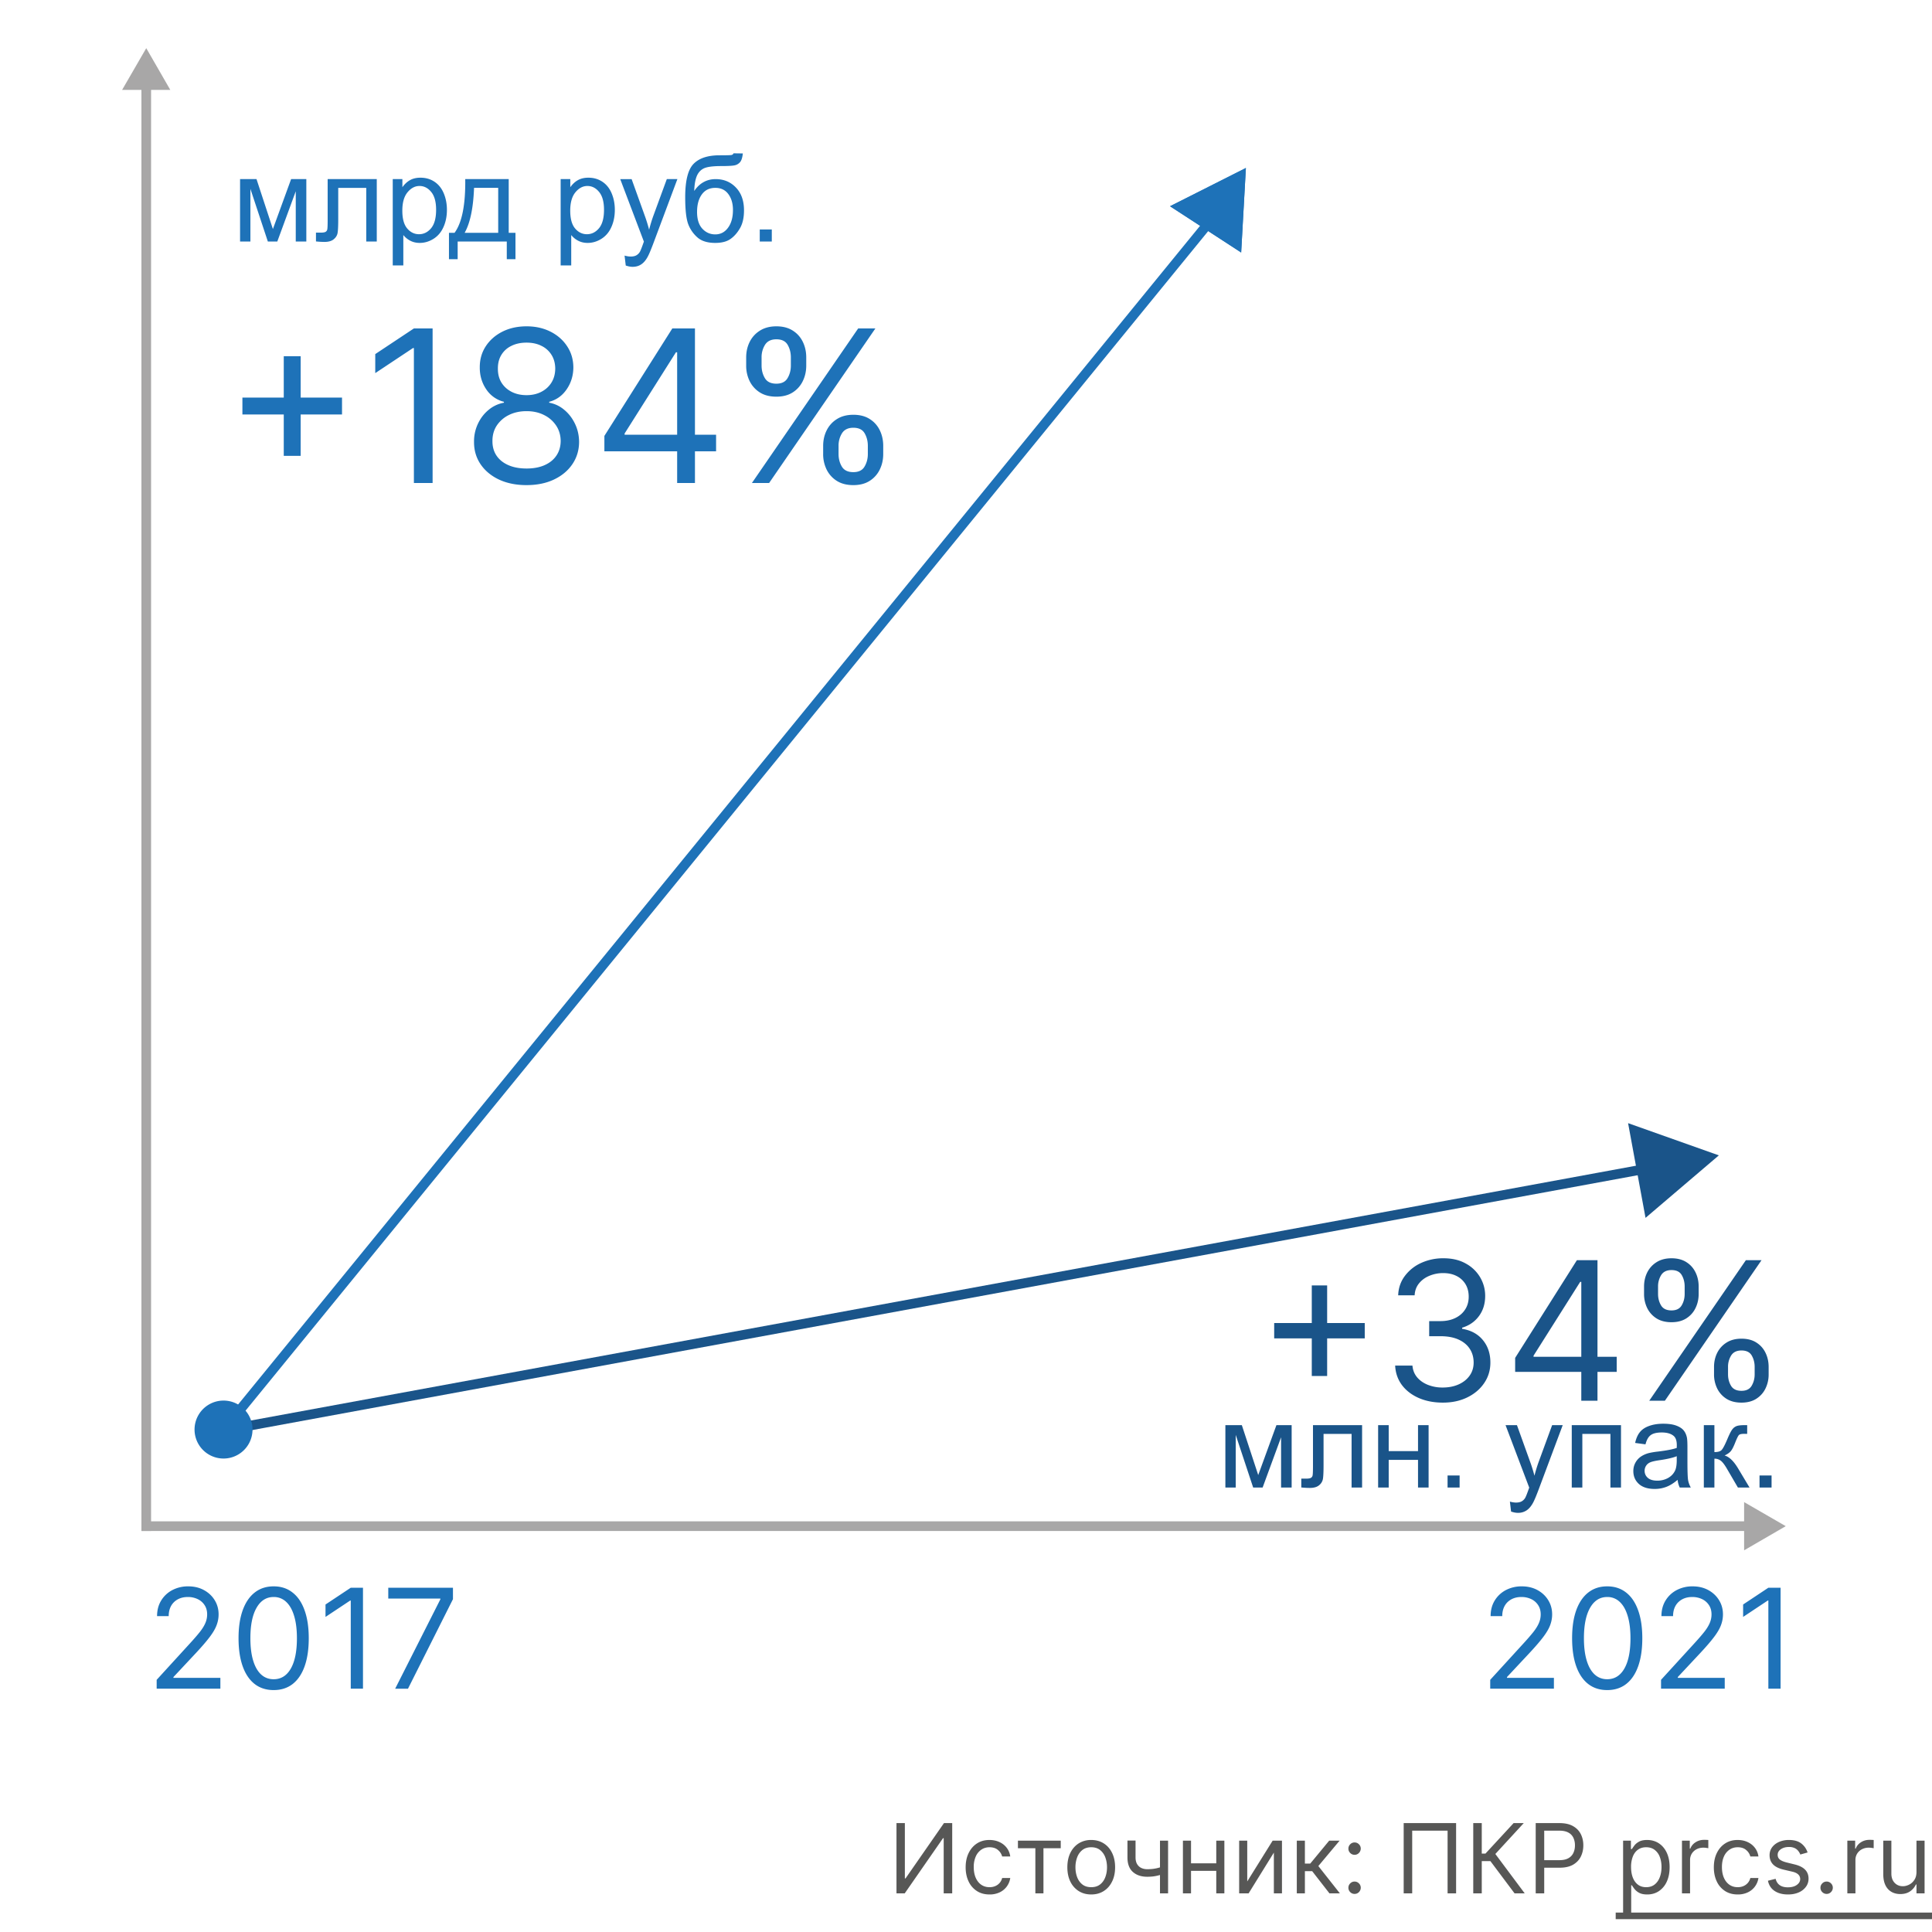 <svg xmlns="http://www.w3.org/2000/svg" fill="none" viewBox="0 0 200 200"><path fill="#fff" d="M0 0h200v200H0z"/><path fill="#A8A7A7" fill-rule="evenodd" d="M15.64 8.077v150.41h-1V8.077h1z" clip-rule="evenodd"/><path fill="#A8A7A7" d="M12.64 9.307l2.5-4.32 2.49 4.32h-4.99z"/><path fill="#A8A7A7" fill-rule="evenodd" d="M14.64 157.488h167.14v1H14.64v-1z" clip-rule="evenodd"/><path fill="#A8A7A7" d="M180.55 155.498l4.31 2.49-4.31 2.5v-4.99z"/><path fill="#1E72B8" d="M29.375 47.188V36.874h1.75v10.313h-1.75zm-4.281-4.282v-1.75h10.312v1.75H25.094zM44.783 34v16h-1.937V36.031h-.094l-3.906 2.594v-1.969l4-2.656h1.937zM54.51 50.219c-1.073 0-2.021-.19-2.844-.57-.818-.386-1.456-.915-1.914-1.587-.458-.677-.685-1.447-.68-2.312a4.253 4.253 0 0 1 .399-1.875c.27-.578.64-1.06 1.11-1.445a3.4 3.4 0 0 1 1.585-.742v-.094a3.09 3.09 0 0 1-1.828-1.29c-.453-.666-.677-1.424-.672-2.273-.005-.812.2-1.539.617-2.18.417-.64.99-1.145 1.719-1.515.734-.37 1.57-.555 2.508-.555.927 0 1.755.185 2.484.555.73.37 1.302.875 1.719 1.516.422.64.635 1.367.64 2.18-.005.848-.236 1.606-.695 2.273-.453.661-1.055 1.09-1.805 1.289v.093a3.297 3.297 0 0 1 1.563.743c.464.385.833.867 1.11 1.445.275.573.416 1.198.421 1.875-.005.865-.24 1.635-.703 2.313-.458.671-1.096 1.2-1.914 1.585-.812.38-1.752.57-2.82.57zm0-1.719c.724 0 1.349-.117 1.875-.352.526-.234.932-.565 1.218-.992.287-.427.433-.927.438-1.5-.005-.604-.161-1.138-.469-1.601a3.18 3.18 0 0 0-1.258-1.094c-.526-.266-1.127-.398-1.804-.398-.682 0-1.292.132-1.828.398a3.18 3.18 0 0 0-1.258 1.094c-.302.463-.45.997-.446 1.601-.005.573.133 1.073.415 1.5.286.427.695.758 1.226.992.531.235 1.162.352 1.89.352zm0-7.594c.573 0 1.08-.114 1.523-.343.448-.23.8-.55 1.055-.961.255-.412.385-.894.39-1.446-.005-.541-.132-1.013-.382-1.414a2.483 2.483 0 0 0-1.04-.937c-.442-.224-.958-.336-1.546-.336-.6 0-1.123.112-1.57.336a2.422 2.422 0 0 0-1.04.937c-.244.401-.364.873-.359 1.414-.005.552.117 1.034.367 1.446.255.411.607.731 1.055.96.448.23.963.344 1.547.344zM62.566 46.719v-1.594L69.598 34h1.156v2.469h-.781l-5.313 8.406V45h9.469v1.719H62.566zM70.098 50V34h1.843v16h-1.843zM85.213 47v-.844c0-.583.12-1.117.36-1.601.244-.49.598-.88 1.062-1.172.468-.297 1.036-.446 1.703-.446.677 0 1.245.149 1.703.446.458.291.805.682 1.04 1.172.233.484.35 1.018.35 1.601V47c0 .583-.12 1.12-.359 1.61a2.838 2.838 0 0 1-1.047 1.171c-.458.292-1.02.438-1.687.438-.677 0-1.247-.146-1.711-.438a2.892 2.892 0 0 1-1.055-1.172 3.612 3.612 0 0 1-.36-1.609zm1.594-.844V47c0 .484.114.92.343 1.305.23.38.625.57 1.188.57.547 0 .932-.19 1.156-.57.23-.386.344-.82.344-1.305v-.844c0-.484-.11-.916-.328-1.297-.219-.385-.61-.578-1.172-.578-.547 0-.94.193-1.18.578a2.42 2.42 0 0 0-.351 1.297zm-9.563-8.312V37c0-.583.12-1.117.36-1.602.244-.49.599-.88 1.062-1.171.469-.297 1.037-.446 1.703-.446.677 0 1.245.149 1.703.446.459.291.805.682 1.04 1.171.234.485.35 1.019.35 1.602v.844c0 .583-.119 1.12-.359 1.61a2.838 2.838 0 0 1-1.046 1.171c-.459.292-1.021.438-1.688.438-.677 0-1.247-.146-1.71-.438a2.894 2.894 0 0 1-1.056-1.172 3.611 3.611 0 0 1-.359-1.61zM78.838 37v.844c0 .484.115.919.344 1.304.229.38.625.57 1.187.57.547 0 .932-.19 1.156-.57.23-.385.344-.82.344-1.304V37c0-.484-.11-.917-.328-1.297-.219-.385-.61-.578-1.172-.578-.547 0-.94.193-1.18.578A2.42 2.42 0 0 0 78.838 37zm-1 13l11-16h1.781l-11 16h-1.781zM24.851 18.541h1.703l1.697 5.17 1.885-5.17h1.575V25h-1.094v-5.2l-1.91 5.2h-.98l-1.805-5.45V25h-1.07v-6.459zM33.919 18.541h5.084V25h-1.088v-5.552h-2.901v3.217c0 .75-.025 1.244-.073 1.484-.049.239-.183.448-.402.626-.219.178-.535.268-.948.268-.256 0-.55-.017-.882-.05v-.911h.48c.227 0 .39-.023.487-.067a.369.369 0 0 0 .194-.225c.033-.102.049-.432.049-.991V18.54zM40.657 27.475v-8.934h.998v.84c.235-.329.5-.574.796-.736.296-.166.655-.25 1.077-.25.551 0 1.038.142 1.46.426.421.284.74.685.954 1.204.215.515.323 1.08.323 1.697 0 .66-.12 1.257-.36 1.788-.234.527-.579.932-1.033 1.216-.45.28-.925.42-1.423.42-.365 0-.694-.077-.985-.231a2.248 2.248 0 0 1-.712-.584v3.144h-1.095zm.992-5.668c0 .831.168 1.446.504 1.843.337.397.744.596 1.223.596.486 0 .902-.205 1.247-.614.348-.414.523-1.053.523-1.916 0-.823-.17-1.44-.511-1.849-.337-.41-.74-.614-1.21-.614-.467 0-.88.219-1.241.657-.357.433-.535 1.066-.535 1.897zM48.162 18.541h4.5V24.1h.7v2.73h-.9V25h-5.085v1.83h-.9V24.1h.578c.77-1.046 1.14-2.899 1.107-5.559zm.912.907c-.08 2.096-.405 3.646-.973 4.652h3.473v-4.652h-2.5zM58.038 27.475v-8.934h.998v.84c.235-.329.5-.574.797-.736.296-.166.654-.25 1.076-.25.551 0 1.038.142 1.46.426.421.284.74.685.954 1.204.215.515.323 1.08.323 1.697 0 .66-.12 1.257-.36 1.788-.234.527-.579.932-1.033 1.216-.45.28-.924.42-1.423.42-.365 0-.693-.077-.985-.231a2.246 2.246 0 0 1-.712-.584v3.144h-1.095zm.992-5.668c0 .831.168 1.446.505 1.843.336.397.744.596 1.222.596.486 0 .902-.205 1.247-.614.348-.414.523-1.053.523-1.916 0-.823-.17-1.44-.511-1.849-.337-.41-.74-.614-1.21-.614-.467 0-.88.219-1.241.657-.357.433-.535 1.066-.535 1.897zM64.777 27.487l-.122-1.027c.24.064.448.097.627.097.243 0 .438-.04.584-.122a.995.995 0 0 0 .358-.34c.07-.11.18-.381.335-.815.02-.061.053-.15.097-.268l-2.45-6.47h1.18l1.343 3.74c.174.474.33.973.468 1.496.126-.503.276-.994.45-1.472l1.381-3.765h1.095l-2.457 6.569c-.264.709-.469 1.198-.614 1.465-.195.361-.418.625-.67.79-.25.171-.55.256-.9.256-.21 0-.446-.044-.705-.134zM75.93 15.871l.967.013c-.044.433-.141.736-.291.906a.995.995 0 0 1-.572.328c-.231.049-.687.073-1.368.073-.904 0-1.52.087-1.85.262-.328.174-.565.454-.71.839-.143.381-.222.874-.238 1.478.276-.41.598-.716.967-.918.369-.207.785-.31 1.247-.31.847 0 1.549.291 2.104.875.555.58.833 1.366.833 2.36 0 .754-.14 1.372-.42 1.855-.28.482-.612.855-.997 1.119-.381.263-.902.395-1.563.395-.766 0-1.362-.174-1.788-.523a3.42 3.42 0 0 1-.979-1.35c-.227-.547-.34-1.5-.34-2.858 0-1.707.287-2.857.863-3.449.58-.592 1.47-.888 2.67-.888.746 0 1.17-.012 1.271-.036.101-.025.166-.081.195-.17zm-.054 5.875c0-.673-.16-1.224-.48-1.654-.317-.43-.765-.644-1.345-.644-.604 0-1.07.227-1.398.68-.329.455-.493 1.06-.493 1.819 0 .75.18 1.324.541 1.721.365.398.813.596 1.344.596.544 0 .983-.229 1.32-.687.34-.462.51-1.073.51-1.83zM78.649 25v-1.247h1.247V25h-1.247z"/><path fill="#1A5489" d="M126.851 147.529h1.703l1.697 5.169 1.885-5.169h1.575v6.459h-1.094v-5.2l-1.91 5.2h-.979l-1.806-5.449v5.449h-1.071v-6.459zM135.919 147.529h5.084v6.459h-1.088v-5.553h-2.901v3.217c0 .75-.025 1.245-.073 1.484a1.085 1.085 0 0 1-.402.627c-.219.178-.535.267-.948.267-.256 0-.55-.016-.882-.048v-.913h.48c.227 0 .389-.022.487-.067a.364.364 0 0 0 .194-.225c.033-.101.049-.431.049-.991v-4.257zM142.663 147.529h1.095v2.688h3.035v-2.688h1.095v6.459h-1.095v-2.865h-3.035v2.865h-1.095v-6.459zM149.852 153.988v-1.247h1.247v1.247h-1.247zM156.426 156.475l-.122-1.028c.24.065.448.098.627.098.243 0 .438-.041.584-.122a.99.99 0 0 0 .358-.341c.069-.109.181-.381.335-.815.02-.06.053-.15.097-.267l-2.451-6.471h1.18l1.344 3.74c.175.475.331.973.469 1.496.125-.502.275-.993.45-1.471l1.38-3.765h1.095l-2.457 6.568c-.264.71-.468 1.198-.614 1.466-.195.361-.418.624-.669.79a1.564 1.564 0 0 1-.9.256c-.211 0-.446-.045-.706-.134zM162.708 147.529h5.097v6.459h-1.095v-5.553h-2.907v5.553h-1.095v-6.459zM173.667 153.191c-.405.345-.796.588-1.173.73a3.36 3.36 0 0 1-1.205.213c-.709 0-1.254-.173-1.635-.517-.382-.349-.572-.793-.572-1.332 0-.316.071-.604.213-.864a1.82 1.82 0 0 1 .565-.632c.235-.158.499-.278.791-.359a7.65 7.65 0 0 1 .973-.164c.884-.106 1.535-.231 1.952-.377l.006-.286c0-.446-.103-.76-.31-.943-.28-.247-.695-.371-1.247-.371-.515 0-.896.091-1.143.274-.243.178-.424.497-.541.955l-1.071-.146c.098-.458.258-.827.481-1.107.223-.284.545-.501.967-.651.421-.154.91-.231 1.465-.231.552 0 1 .065 1.345.195.344.129.598.294.76.492.162.195.275.442.34.742.037.187.055.523.055 1.01v1.459c0 1.018.022 1.663.067 1.934.049.268.142.525.28.773h-1.144a2.348 2.348 0 0 1-.219-.797zm-.091-2.445c-.397.162-.993.3-1.788.414-.45.065-.768.138-.955.219a.942.942 0 0 0-.583.875c0 .292.109.536.328.73.223.195.547.292.973.292a2.27 2.27 0 0 0 1.125-.274c.328-.186.57-.439.724-.76.117-.247.176-.612.176-1.094v-.402zM176.38 147.529h1.094v2.791c.349 0 .592-.066.73-.2.142-.134.349-.523.621-1.168.214-.511.389-.847.523-1.009a.988.988 0 0 1 .462-.329c.174-.057.454-.085.839-.085h.219v.906l-.304-.006c-.288 0-.472.043-.554.128-.085.089-.214.355-.389.796-.166.422-.318.714-.456.876-.138.162-.351.31-.638.444.47.126.932.564 1.386 1.314l1.198 2.001h-1.204l-1.168-2.001c-.239-.402-.448-.665-.626-.791a1.053 1.053 0 0 0-.639-.194v2.986h-1.094v-6.459zM182.145 153.988v-1.247h1.247v1.247h-1.247z"/><path fill="#1E72B8" d="M16.218 174.813v-.918l3.45-3.777c.405-.442.738-.826 1-1.153.262-.33.456-.64.582-.929a2.25 2.25 0 0 0 .194-.919c0-.367-.088-.685-.265-.954a1.717 1.717 0 0 0-.715-.622 2.307 2.307 0 0 0-1.02-.22c-.402 0-.752.083-1.052.25a1.72 1.72 0 0 0-.689.689c-.16.296-.24.643-.24 1.041H16.26c0-.612.141-1.15.423-1.612a2.937 2.937 0 0 1 1.154-1.082 3.472 3.472 0 0 1 1.648-.388c.613 0 1.155.129 1.628.388.473.258.844.607 1.113 1.046.268.439.403.927.403 1.464 0 .385-.07.761-.21 1.128-.135.364-.374.771-.714 1.22-.337.446-.804.99-1.403 1.633l-2.348 2.511v.082h4.859v1.122h-6.594zM28.328 174.956c-.768 0-1.423-.209-1.964-.627-.541-.422-.955-1.033-1.24-1.833-.286-.802-.43-1.772-.43-2.908 0-1.13.144-2.095.43-2.894.289-.803.704-1.415 1.245-1.837.544-.426 1.197-.638 1.96-.638.762 0 1.413.212 1.954.638.544.422.96 1.034 1.245 1.837.29.799.434 1.764.434 2.894 0 1.136-.143 2.106-.429 2.908-.285.8-.699 1.411-1.24 1.833-.54.418-1.196.627-1.965.627zm0-1.122c.763 0 1.355-.368 1.777-1.103.421-.735.632-1.783.632-3.143 0-.905-.097-1.676-.29-2.312-.191-.637-.467-1.121-.827-1.455a1.827 1.827 0 0 0-1.292-.5c-.755 0-1.345.373-1.77 1.118-.426.741-.638 1.791-.638 3.149 0 .905.095 1.673.285 2.306.191.633.465 1.115.822 1.445.36.33.794.495 1.301.495zM37.576 164.362v10.451H36.31v-9.124h-.061l-2.552 1.694v-1.286l2.613-1.735h1.266zM40.908 174.813l4.675-9.247v-.082h-5.39v-1.122h6.697v1.184l-4.655 9.267h-1.327zM154.267 174.813v-.918l3.45-3.777c.405-.442.738-.827 1-1.153.262-.33.456-.64.582-.929.129-.293.194-.599.194-.919 0-.367-.089-.685-.266-.954a1.72 1.72 0 0 0-.714-.623 2.321 2.321 0 0 0-1.021-.219c-.401 0-.752.083-1.051.25a1.718 1.718 0 0 0-.689.689c-.16.296-.24.643-.24 1.041h-1.204c0-.612.141-1.15.423-1.613a2.954 2.954 0 0 1 1.154-1.082 3.482 3.482 0 0 1 1.648-.387c.612 0 1.155.129 1.628.387.473.259.844.608 1.113 1.047.268.438.403.927.403 1.464 0 .385-.07.761-.209 1.128-.137.364-.375.771-.715 1.22-.337.446-.805.99-1.403 1.633l-2.348 2.511v.082h4.858v1.122h-6.593zM166.377 174.956c-.769 0-1.424-.209-1.965-.628-.54-.421-.954-1.032-1.24-1.832-.285-.803-.428-1.772-.428-2.909 0-1.129.143-2.094.428-2.893.29-.803.705-1.416 1.246-1.838.544-.425 1.197-.637 1.959-.637s1.414.212 1.955.637c.544.422.959 1.035 1.245 1.838.289.799.434 1.764.434 2.893 0 1.137-.143 2.106-.429 2.909-.286.8-.699 1.411-1.24 1.832-.541.419-1.196.628-1.965.628zm0-1.123c.762 0 1.354-.367 1.776-1.102.422-.735.633-1.783.633-3.144 0-.905-.097-1.675-.291-2.312-.19-.636-.466-1.121-.827-1.454a1.825 1.825 0 0 0-1.291-.5c-.755 0-1.345.372-1.771 1.118-.425.741-.638 1.791-.638 3.148 0 .905.096 1.674.286 2.307.191.633.465 1.114.822 1.444.361.33.794.495 1.301.495zM171.95 174.813v-.918l3.45-3.777c.405-.442.738-.827 1-1.153.262-.33.456-.64.582-.929.129-.293.194-.599.194-.919 0-.367-.088-.685-.265-.954a1.73 1.73 0 0 0-.715-.623 2.32 2.32 0 0 0-1.02-.219c-.402 0-.752.083-1.052.25a1.724 1.724 0 0 0-.689.689c-.16.296-.24.643-.24 1.041h-1.204c0-.612.141-1.15.424-1.613a2.945 2.945 0 0 1 1.153-1.082 3.482 3.482 0 0 1 1.648-.387c.613 0 1.156.129 1.628.387.473.259.844.608 1.113 1.047.269.438.403.927.403 1.464 0 .385-.07.761-.209 1.128-.136.364-.374.771-.715 1.22-.336.446-.804.99-1.403 1.633l-2.348 2.511v.082h4.859v1.122h-6.594zM184.326 164.361v10.452h-1.266v-9.125h-.061l-2.552 1.695v-1.286l2.613-1.736h1.266z"/><path fill="#1A5489" d="M135.795 142.443v-9.375h1.591v9.375h-1.591zm-3.892-3.892v-1.591h9.375v1.591h-9.375zM149.37 145.199c-.938 0-1.774-.161-2.508-.483-.729-.322-1.309-.77-1.74-1.342-.426-.578-.658-1.248-.696-2.01h1.79c.038.468.199.873.483 1.214.284.336.656.597 1.115.781a4.05 4.05 0 0 0 1.527.277c.625 0 1.179-.109 1.662-.326.483-.218.862-.521 1.136-.909.275-.389.412-.839.412-1.35 0-.535-.132-1.006-.397-1.413-.265-.412-.654-.734-1.165-.966-.511-.232-1.136-.348-1.875-.348h-1.165v-1.563h1.165c.578 0 1.084-.104 1.52-.312.44-.208.783-.502 1.03-.881.251-.379.376-.824.376-1.335 0-.492-.109-.921-.327-1.286a2.233 2.233 0 0 0-.923-.852c-.393-.203-.857-.305-1.392-.305a3.66 3.66 0 0 0-1.42.277c-.441.18-.801.442-1.08.788-.279.341-.431.753-.455 1.236h-1.704c.028-.762.258-1.43.689-2.003a4.333 4.333 0 0 1 1.69-1.349 5.462 5.462 0 0 1 2.308-.483c.9 0 1.672.182 2.316.547a3.841 3.841 0 0 1 1.484 1.427c.346.592.519 1.231.519 1.918 0 .819-.216 1.517-.647 2.095-.426.578-1.006.978-1.74 1.2v.114c.919.151 1.636.542 2.152 1.172.516.625.774 1.399.774 2.322 0 .791-.215 1.501-.646 2.131-.426.625-1.008 1.117-1.747 1.477-.739.36-1.579.54-2.521.54zM156.848 142.017v-1.449l6.392-10.113h1.051v2.244h-.71l-4.829 7.642v.114h8.608v1.562h-10.512zm6.847 2.983V130.455h1.676V145h-1.676zM177.436 142.273v-.767c0-.531.109-1.016.327-1.456.222-.445.544-.8.966-1.066.426-.27.942-.404 1.548-.404.615 0 1.132.134 1.548.404.417.266.732.621.945 1.066.213.44.319.925.319 1.456v.767a3.28 3.28 0 0 1-.326 1.463c-.213.44-.531.795-.952 1.065-.417.265-.928.398-1.534.398-.616 0-1.134-.133-1.555-.398a2.623 2.623 0 0 1-.959-1.065 3.281 3.281 0 0 1-.327-1.463zm1.449-.767v.767c0 .44.104.835.312 1.186.209.345.569.518 1.08.518.497 0 .847-.173 1.051-.518.208-.351.313-.746.313-1.186v-.767c0-.441-.1-.834-.299-1.179-.199-.351-.554-.526-1.065-.526-.497 0-.855.175-1.073.526a2.198 2.198 0 0 0-.319 1.179zm-8.693-7.557v-.767c0-.53.109-1.016.326-1.456.223-.445.545-.8.966-1.065.426-.27.943-.405 1.549-.405.615 0 1.131.135 1.548.405.417.265.731.62.944 1.065.214.44.32.926.32 1.456v.767c0 .53-.109 1.018-.327 1.463-.213.44-.53.795-.951 1.065-.417.265-.928.398-1.534.398-.616 0-1.134-.133-1.556-.398a2.637 2.637 0 0 1-.959-1.065 3.294 3.294 0 0 1-.326-1.463zm1.449-.767v.767c0 .44.104.836.312 1.186.208.346.568.518 1.08.518.497 0 .847-.172 1.051-.518.208-.35.312-.746.312-1.186v-.767c0-.441-.099-.834-.298-1.179-.199-.351-.554-.526-1.065-.526-.498 0-.855.175-1.073.526a2.198 2.198 0 0 0-.319 1.179zm-.91 11.818l10-14.545h1.62l-10 14.545h-1.62z"/><path fill="#575756" d="M92.804 188.727h.867v5.725h.07l3.978-5.725h.853V196h-.881v-5.71h-.071L93.657 196h-.853v-7.273zM102.436 196.114c-.511 0-.952-.121-1.321-.363a2.362 2.362 0 0 1-.852-.997c-.199-.424-.299-.908-.299-1.453 0-.554.102-1.043.306-1.466.206-.427.492-.759.859-.998.37-.242.8-.363 1.293-.363.383 0 .729.071 1.037.214.308.142.56.34.756.596.197.256.319.554.366.895h-.838a1.301 1.301 0 0 0-.426-.661c-.218-.194-.512-.291-.881-.291-.327 0-.613.086-.859.256a1.661 1.661 0 0 0-.572.714 2.642 2.642 0 0 0-.203 1.076c0 .421.067.788.199 1.101.135.312.325.555.569.728.246.172.535.259.866.259.218 0 .415-.038.593-.114a1.212 1.212 0 0 0 .714-.838h.838a1.938 1.938 0 0 1-1.087 1.481 2.371 2.371 0 0 1-1.058.224zM105.376 191.327v-.782h4.432v.782h-1.79V196h-.838v-4.673h-1.804zM112.963 196.114c-.492 0-.924-.118-1.296-.352a2.382 2.382 0 0 1-.866-.984c-.206-.421-.309-.913-.309-1.477 0-.568.103-1.064.309-1.488.208-.424.497-.753.866-.987a2.383 2.383 0 0 1 1.296-.352c.493 0 .924.118 1.293.352.372.234.66.563.866.987.209.424.313.92.313 1.488 0 .564-.104 1.056-.313 1.477-.206.422-.494.75-.866.984-.369.234-.8.352-1.293.352zm0-.753c.374 0 .682-.096.924-.288.241-.192.42-.444.536-.756.116-.313.174-.651.174-1.016 0-.364-.058-.704-.174-1.019a1.727 1.727 0 0 0-.536-.764c-.242-.194-.55-.291-.924-.291s-.681.097-.923.291c-.241.195-.42.449-.536.764a2.927 2.927 0 0 0-.174 1.019c0 .365.058.703.174 1.016.116.312.295.564.536.756.242.192.549.288.923.288zM120.919 190.545V196h-.838v-5.455h.838zm-.327 2.6v.781a7.628 7.628 0 0 1-.565.188 4.938 4.938 0 0 1-.589.125 5.053 5.053 0 0 1-.678.042c-.618 0-1.114-.167-1.488-.5-.372-.334-.558-.835-.558-1.503v-1.747h.838v1.747c0 .28.054.509.16.689.107.18.251.314.433.402.183.087.387.131.615.131.355 0 .676-.032.962-.096.289-.066.579-.153.87-.259zM126.107 192.889v.781h-3.011v-.781h3.011zm-2.812-2.344V196h-.839v-5.455h.839zm3.451 0V196h-.838v-5.455h.838zM129.115 194.764l2.628-4.219h.966V196h-.839v-4.219L129.257 196h-.98v-5.455h.838v4.219zM134.244 196v-5.455h.838v2.373h.554l1.96-2.373h1.079l-2.201 2.628 2.23 2.827h-1.08l-1.79-2.301h-.752V196h-.838zM140.225 196.057a.618.618 0 0 1-.451-.188.618.618 0 0 1-.188-.451c0-.176.063-.326.188-.451a.615.615 0 0 1 .451-.189c.176 0 .326.063.451.189a.612.612 0 0 1 .189.451c0 .116-.03.222-.089.319a.617.617 0 0 1-.551.32zm0-4.048a.615.615 0 0 1-.451-.189.615.615 0 0 1-.188-.451c0-.175.063-.325.188-.451a.618.618 0 0 1 .451-.188c.176 0 .326.063.451.188a.615.615 0 0 1 .189.451.664.664 0 0 1-.32.554.609.609 0 0 1-.32.086zM150.735 188.727V196h-.881v-6.491h-3.664V196h-.881v-7.273h5.426zM156.787 196l-2.5-3.338h-.895V196h-.881v-7.273h.881v3.154h.384l2.912-3.154h1.051l-2.941 3.196 3.04 4.077h-1.051zM158.976 196v-7.273h2.458c.57 0 1.037.103 1.399.309.364.204.634.48.81.828.175.348.262.736.262 1.164 0 .429-.087.818-.262 1.169-.173.35-.441.629-.803.838-.362.206-.826.309-1.392.309h-1.761v-.781h1.732c.391 0 .705-.068.942-.203.236-.135.408-.317.514-.547.109-.232.164-.493.164-.785 0-.291-.055-.551-.164-.781a1.17 1.17 0 0 0-.518-.54c-.239-.132-.556-.198-.952-.198h-1.548V196h-.881zM168.023 198.045v-7.5h.809v.867h.1a7.05 7.05 0 0 1 .256-.362c.111-.149.269-.282.475-.398.209-.118.491-.178.846-.178.459 0 .864.115 1.214.345.351.23.624.555.82.976.197.422.295.919.295 1.492 0 .578-.098 1.078-.295 1.502a2.323 2.323 0 0 1-.816.98c-.348.23-.75.345-1.204.345-.351 0-.631-.058-.842-.174a1.557 1.557 0 0 1-.486-.402 5.08 5.08 0 0 1-.263-.376h-.071v2.883h-.838zm.824-4.772c0 .412.06.775.181 1.09.121.312.297.557.529.735.232.175.516.263.852.263.351 0 .643-.093.877-.277.237-.187.415-.438.533-.753.121-.317.181-.67.181-1.058 0-.384-.059-.729-.177-1.037a1.603 1.603 0 0 0-.53-.735c-.234-.183-.529-.274-.884-.274-.341 0-.627.087-.859.26-.232.17-.407.409-.526.717a2.957 2.957 0 0 0-.177 1.069zM174.117 196v-5.455h.809v.824h.057c.099-.27.279-.489.54-.657.26-.168.554-.252.881-.252a7.096 7.096 0 0 1 .44.014v.853a2.535 2.535 0 0 0-.195-.032 1.886 1.886 0 0 0-.317-.025c-.265 0-.501.056-.71.167a1.26 1.26 0 0 0-.49.454 1.23 1.23 0 0 0-.177.657V196h-.838zM179.887 196.114c-.511 0-.952-.121-1.321-.363a2.362 2.362 0 0 1-.852-.997c-.199-.424-.298-.908-.298-1.453 0-.554.101-1.043.305-1.466.206-.427.492-.759.859-.998.37-.242.801-.363 1.293-.363.384 0 .729.071 1.037.214.308.142.56.34.756.596.197.256.319.554.366.895h-.838a1.301 1.301 0 0 0-.426-.661c-.218-.194-.511-.291-.881-.291-.327 0-.613.086-.859.256a1.661 1.661 0 0 0-.572.714c-.135.305-.202.664-.202 1.076 0 .421.066.788.199 1.101.134.312.324.555.568.728.246.172.535.259.866.259.218 0 .416-.038.593-.114a1.212 1.212 0 0 0 .714-.838h.838a1.937 1.937 0 0 1-1.087 1.481 2.368 2.368 0 0 1-1.058.224zM187.121 191.767l-.753.213a1.39 1.39 0 0 0-.21-.366 1.015 1.015 0 0 0-.369-.298 1.341 1.341 0 0 0-.6-.117c-.334 0-.612.077-.834.231-.221.151-.331.344-.331.579 0 .208.076.372.228.493.151.121.388.221.71.302l.809.199c.488.118.852.299 1.091.543.239.242.358.553.358.934 0 .313-.09.592-.27.838a1.79 1.79 0 0 1-.745.583c-.32.142-.692.213-1.115.213-.557 0-1.017-.121-1.382-.363-.364-.241-.595-.594-.692-1.058l.795-.199c.076.294.219.514.43.661.213.147.491.22.834.22.391 0 .701-.083.931-.249.232-.168.348-.369.348-.603a.633.633 0 0 0-.199-.476c-.133-.13-.336-.227-.611-.291l-.909-.213c-.499-.119-.866-.302-1.101-.551-.232-.251-.348-.564-.348-.941 0-.308.087-.58.259-.817.176-.236.414-.422.714-.557a2.508 2.508 0 0 1 1.03-.203c.54 0 .964.119 1.271.356.31.236.531.549.661.937zM189.093 196.057a.615.615 0 0 1-.451-.188.615.615 0 0 1-.189-.451c0-.176.063-.326.189-.451a.612.612 0 0 1 .451-.189c.175 0 .325.063.451.189a.615.615 0 0 1 .188.451c0 .116-.03.222-.089.319a.675.675 0 0 1-.231.235.614.614 0 0 1-.319.085zM191.236 196v-5.455h.809v.824h.057c.1-.27.28-.489.54-.657.26-.168.554-.252.881-.252a7.096 7.096 0 0 1 .44.014v.853a2.446 2.446 0 0 0-.195-.032 1.882 1.882 0 0 0-.316-.025 1.49 1.49 0 0 0-.711.167 1.26 1.26 0 0 0-.49.454 1.23 1.23 0 0 0-.177.657V196h-.838zM198.394 193.77v-3.225h.838V196h-.838v-.923h-.057a1.794 1.794 0 0 1-.596.706c-.27.192-.611.288-1.023.288-.341 0-.644-.075-.909-.224a1.556 1.556 0 0 1-.625-.682c-.152-.305-.228-.69-.228-1.154v-3.466h.838v3.41c0 .397.112.715.334.951.225.237.512.355.86.355.208 0 .42-.053.635-.159.218-.107.4-.27.547-.49.149-.221.224-.501.224-.842z"/><path fill="#575756" d="M167.256 197.989h32.743v.681h-32.743v-.681z"/><path fill="#1A5489" fill-rule="evenodd" d="M22.055 147.771l148.734-27.361.181.984-148.734 27.36-.181-.983z" clip-rule="evenodd"/><path fill="#1A5489" d="M168.539 116.269l9.396 3.334-7.59 6.47-1.806-9.804z"/><path fill="#1E72B8" fill-rule="evenodd" d="M22.943 147.482l102.74-125.888.775.632-102.74 125.889-.775-.633z" clip-rule="evenodd"/><path fill="#1E72B8" d="M121.121 21.35l7.853-3.961-.489 8.75-7.364-4.789z"/><path fill="#1E72B8" fill-rule="evenodd" d="M121.121 21.35l7.364 4.79.489-8.751-7.853 3.961zm2.003.11l4.459 2.9.296-5.299-4.755 2.399z" clip-rule="evenodd"/><path fill="#1E72B8" d="M23.14 150.987a3 3 0 1 0 0-6 3 3 0 0 0 0 6z"/></svg>